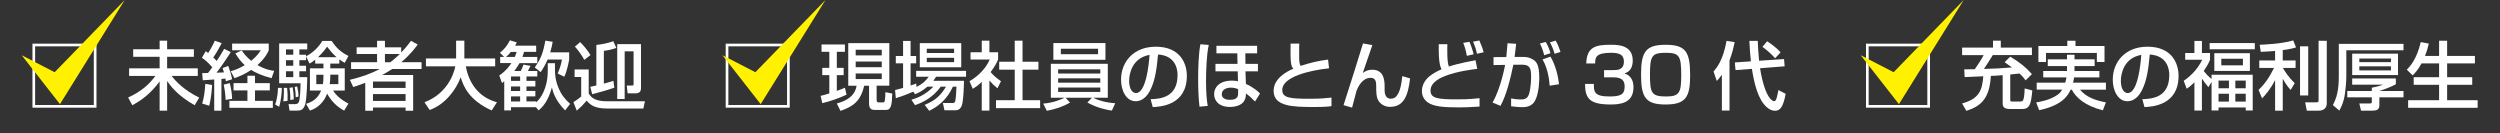 <?xml version="1.0" encoding="utf-8"?>
<!-- Generator: Adobe Illustrator 16.0.0, SVG Export Plug-In . SVG Version: 6.00 Build 0)  -->
<!DOCTYPE svg PUBLIC "-//W3C//DTD SVG 1.1//EN" "http://www.w3.org/Graphics/SVG/1.1/DTD/svg11.dtd">
<svg version="1.1" id="レイヤー_1" xmlns="http://www.w3.org/2000/svg" xmlns:xlink="http://www.w3.org/1999/xlink" x="0px"
	 y="0px" width="886px" height="47.148px" viewBox="-6.31 0 886 47.148" enable-background="new -6.31 0 886 47.148"
	 xml:space="preserve">
<rect x="-6.31" y="0" width="886" height="47.148" fill="#333333" stroke="none"/>
<g>
	<path fill="#FFFFFF" d="M27.882,38.163H5.193V15.475h22.688V38.163z M6.139,37.215h20.794V16.422H6.139V37.215z"/>
	<path fill="#FFFFFF" d="M40.891,17.45h9.371v-3.027h2.658v3.027h9.476v2.684h-9.476v4.08h10.87v2.686h-9.292
		c2.817,3.738,6.949,6.316,9.792,7.688l-1.605,2.711c-6.08-3.422-8.581-6.87-9.765-8.582V39.22h-2.658V28.874
		c-3.105,4.187-6.266,6.582-9.687,8.424L39.1,34.56c4.949-2.265,7.606-4.867,9.66-7.657h-9.316v-2.688h10.817v-4.079h-9.37V17.45z"
		/>
	<path fill="#FFFFFF" d="M65.349,25.898c0.658,0,0.79,0,2.054-0.026c0.526-0.631,1.105-1.447,1.526-2.025
		c-1.896-2.158-2.922-2.869-3.686-3.369l1.369-2.342c0.421,0.314,0.552,0.42,0.842,0.656c0.289-0.42,1.396-2.156,2.369-4.369
		l2.421,0.869c-0.657,1.289-1.632,3.186-2.975,5.08c0.764,0.711,1.026,1.026,1.212,1.237c1.025-1.553,1.553-2.344,2.657-4.291
		l2.344,1.132c-1.316,2.157-4.105,6.133-5.055,7.317l2.632-0.104c-0.263-0.947-0.314-1.08-0.474-1.554l2.001-0.737
		c0.525,1.369,1.078,3.106,1.367,4.713l-2.236,0.709c-0.054-0.42-0.078-0.604-0.131-0.945c-0.316,0.025-1.186,0.104-1.423,0.131
		v11.24h-2.553V28.163c-1.343,0.104-3.369,0.237-4.054,0.289L65.349,25.898z M68.85,30.11c-0.053,0.922-0.236,4.5-1.026,7.368
		l-2.475-0.789c0.686-2.315,0.896-4.055,1.105-6.978L68.85,30.11z M75.114,29.452c0.475,1.737,0.737,3.291,0.842,5.58L73.641,35.4
		c-0.026-1.5-0.29-3.79-0.686-5.396L75.114,29.452z M89.302,29.452v2.58h-5.239v3.711h6.318v2.473H74.983v-2.473h6.396v-3.711
		h-4.924v-2.58h4.924v-2.604h2.684v2.604H89.302z M79.352,17.87c0.579,0.842,1.448,2.106,3.369,3.688
		c2.105-1.766,2.79-2.846,3.369-3.738H75.956V15.45h12.978v2.369c-0.342,0.814-1.211,2.738-4.001,5.238
		c2.765,1.604,4.87,1.922,5.922,2.053l-0.921,2.604c-3.711-0.973-5.764-2.025-7.237-2.922c-2.526,1.711-4.634,2.449-5.924,2.896
		l-1.315-2.447c0.948-0.264,2.555-0.711,4.976-2.133c-1.396-1.289-2.342-2.578-3.343-4.186L79.352,17.87z"/>
	<path fill="#FFFFFF" d="M93.571,31.135c-0.025,1.264-0.131,3.896-0.947,6.713l-1.421-0.814c0.921-2.477,0.974-5.135,1-5.896h1.368
		V31.135z M105.39,21.159c-0.922,0.766-1.369,1.026-2.001,1.369l-1.236-2.554v1.369h-2.369v1.948h2.369v1.974h-2.369v2.08h2.79
		c0,0.42-0.079,7.868-0.789,9.844c-0.657,1.896-1.711,2-2.816,2H96.31L95.943,36.9h2.263c0.422,0,1.158,0,1.5-1.026
		c0.265-0.736,0.475-3.789,0.501-6.369h-7.581V15.397h9.949v2.105h-2.79v1.895h2.369v0.555c2.343-1.211,4.396-3.135,5.766-5.449
		h3.315c0.736,1.104,2.396,3.658,5.948,5.316l-1.315,2.447c-0.579-0.314-1.054-0.578-1.922-1.211v1.475h-3.211v1.686h5.133v7.871
		h-4.133c1.079,1.711,2.737,3.211,5.448,4.632l-1.526,2.476c-2.579-1.343-4.659-3.476-6.026-6.027
		c-1.711,4.447-4.87,5.58-6.107,6.027l-1.368-2.396c3.476-1,4.658-3.104,5.344-4.711h-3.978v-7.871h4.791V22.53h-2.922V21.159z
		 M95.441,31.135c0.184,1.947,0.21,2.316,0.156,4.607l-1.5,0.184c0.104-0.975,0.211-2.133,0.211-3.396
		c0-0.552-0.026-0.92-0.053-1.396L95.441,31.135L95.441,31.135z M95.046,19.396h2.579V17.5h-2.579V19.396z M95.046,23.292h2.579
		v-1.947h-2.579V23.292z M95.046,27.346h2.579v-2.08h-2.579V27.346z M97.388,30.924c0.236,1.133,0.421,3,0.396,4.318l-1.236,0.184
		c0.079-1.186-0.026-3.104-0.264-4.291L97.388,30.924z M99.02,30.663c0.343,1.553,0.447,2.342,0.447,3.578l-0.974,0.213
		c0-1.369-0.079-2.027-0.369-3.66L99.02,30.663z M108.312,26.476h-2.526v3.343h2.343c0.078-0.474,0.185-1.156,0.185-2.396
		L108.312,26.476L108.312,26.476z M112.97,20.266c-1.475-1.266-2.526-2.635-3.369-3.738c-0.473,0.711-1.421,2.053-3.211,3.738
		H112.97z M110.733,27.502c0,0.949-0.104,1.711-0.21,2.315h3.078v-3.344h-2.868V27.502z"/>
	<path fill="#FFFFFF" d="M117.688,28.293c4.291-1.08,7.555-2.211,10.556-3.844h-10.135v-2.396h9.212v-2.923h-7.238v-2.344h7.238
		v-2.315h2.79v2.315h5.765v1.814c1.579-1.604,2.632-3,3.474-4.131l2.396,1.314c-0.974,1.315-2.867,3.766-5.842,6.266h7.186v2.396
		h-10.397c-0.765,0.525-1.976,1.264-3.555,2.133h10.976v12.66h-2.685v-1.133h-11.555v1.133h-2.736v-9.896
		c-2.186,0.842-3.08,1.131-4.265,1.5L117.688,28.293z M125.873,31.163h11.556v-2.265h-11.556V31.163z M125.873,35.768h11.556v-2.422
		h-11.556V35.768z M130.111,19.133v2.922h1.896c0.5-0.369,1.526-1.133,3.369-2.922H130.111z"/>
	<path fill="#FFFFFF" d="M144.12,36.243c7.816-2.976,10.292-9.582,10.95-12.74h-10.425v-2.789h10.688v-6.291h2.923v6.291h10.924
		v2.789h-10.424c1.078,5.606,4.212,10.871,11.055,12.74l-1.868,2.896c-7.976-3.554-10.081-8.634-10.976-11.767
		c-1.816,4.791-5.687,9.687-11.003,11.605L144.12,36.243z"/>
	<path fill="#FFFFFF" d="M170.947,22.372v-2.187h1.422l-1.5-1.474c1.685-1.422,2.525-2.448,3.525-4.422l2.448,0.736
		c-0.211,0.447-0.265,0.578-0.579,1.158h7.449v2.211h-4.317c-0.131,0.553-0.184,0.764-0.553,1.789h5.266v2.186h-6.291
		c-0.71,1.236-1.315,2.08-1.868,2.791h2.29c0.314-0.555,0.814-1.711,0.974-2.266l2.474,0.447c-0.131,0.289-0.763,1.553-0.896,1.816
		h3.317v1.946h-3.844v1.554h3.158v1.975h-3.158v1.605h3.158v1.922h-3.158v1.789h3.448v0.315c1.367-1.158,4.105-4.687,4.105-11.188
		v-2.686h2.553v2.369c0,2.291,0.343,4.316,1.265,6.447c1,2.344,2.158,3.844,4.105,5.606l-1.79,2.315
		c-3.658-3.815-4.316-6.687-4.658-8.133c-1.369,4.922-3.264,6.896-4.713,8.133l-0.946-1.133h-8.845v1.133h-2.396V28.786
		c-0.105,0.104-0.211,0.185-0.79,0.657l-0.974-2.687c2.578-1.736,3.922-3.815,4.316-4.396h-4.001v0.012H170.947z M176.159,20.185
		c0.264-0.657,0.396-1.026,0.631-1.789h-2.052c-0.422,0.554-0.922,1.132-1.711,1.789H176.159z M174.79,28.663h3.237v-1.556h-3.237
		V28.663z M174.79,32.241h3.237v-1.604h-3.237V32.241z M174.79,35.954h3.237v-1.791h-3.237V35.954z M189.556,14.816
		c-0.156,0.947-0.342,2-0.868,3.738h6.713v2.553c-0.158,0.976-0.765,4.054-1.711,6.104l-2.369-1.157
		c0.632-1.447,1.157-2.843,1.526-4.947h-5.08c-0.976,2.235-1.79,3.447-2.476,4.447l-2.078-1.658
		c2.211-3.024,3.026-5.476,3.764-9.502L189.556,14.816z"/>
	<path fill="#FFFFFF" d="M197.327,24.607h5.001v8.478c0.685,1.184,1.815,2.813,6.528,2.813h13.396l-0.553,2.556h-12.951
		c-4.315,0-5.896-1.289-7.132-2.789c-1.422,1.658-1.816,2.051-3.527,3.553l-1.185-3.025c0.104-0.055,1.842-1.158,2.763-2.002v-6.896
		h-2.342L197.327,24.607L197.327,24.607z M199.302,14.92c1.29,1.266,2.843,3.186,3.657,4.607l-2.211,1.684
		c-0.657-1.342-2.185-3.5-3.315-4.684L199.302,14.92z M202.882,30.768c0.657-0.133,1.289-0.264,2.157-0.475V15.922
		c2.133-0.238,4.027-0.605,6.001-1.316l1.08,2.369c-0.896,0.396-3.08,0.896-4.422,1.053v11.607c0.868-0.236,2.396-0.633,3.369-1
		l0.342,2.447c-2.343,0.815-5.501,1.711-7.844,2.315L202.882,30.768z M212.435,15.631h8.425v15.637c0,1.131-0.579,1.814-1.948,1.814
		h-2.79l-0.316-2.765h1.736c0.527,0,0.686,0,0.686-0.577V18.185h-3.157v16.897h-2.634L212.435,15.631L212.435,15.631z"/>
	<path fill="#FFFFFF" d="M273.564,38.163h-22.688V15.475h22.688V38.163z M251.823,37.215h20.794V16.422h-20.794V37.215z"/>
	<path fill="#FFFFFF" d="M284.521,33.952c0.764-0.158,1.423-0.314,3.08-0.842v-6.476H285.1v-2.58h2.501v-5.687h-2.764v-2.604h8.291
		v2.604h-2.869v5.687h2.422v2.58h-2.422v5.579c1.579-0.553,2.157-0.815,2.869-1.133l0.578,2.476
		c-2.396,1.133-5.922,2.396-8.606,3.002L284.521,33.952z M294.313,15.29h14.556v15.082h-4.501v4.949
		c0,0.737,0.132,0.973,0.869,0.973h1.368c0.474,0,0.579-0.184,0.658-0.654c0.158-0.791,0.21-2.291,0.21-2.977l2.448,0.5
		c-0.133,3.896-0.395,5.791-2.158,5.791h-3.869c-1.105,0-2.211-0.104-2.211-2.291v-6.291h-1.736
		c-1.211,5.502-3.976,7.397-8.396,8.924l-1.29-2.633c6.187-1.604,6.791-5.054,7.002-6.291h-2.948L294.313,15.29L294.313,15.29z
		 M296.945,19.633h9.238v-2h-9.238V19.633z M296.945,23.818h9.238v-2h-9.238V23.818z M296.945,28.03h9.238v-2h-9.238V28.03z"/>
	<path fill="#FFFFFF" d="M322.378,30.713c-2.002,1.711-3.448,2.291-4.396,2.686l-0.633-0.92c-3.343,1.447-4.947,1.947-6.187,2.314
		l-0.263-2.869c0.604-0.131,2.422-0.656,2.842-0.787V22.45h-2.579v-2.605h2.579V14.5h2.659v5.344h1.974v2.605h-1.974v7.844
		c1.185-0.369,1.342-0.422,2.001-0.687l0.104,1.187c2.475-1.211,3.5-2.476,4.315-3.605h-4.448v-2.08h17.688v2.08h-10.634
		c-0.342,0.553-0.525,0.869-0.975,1.447h10.871c0,0.289-0.104,7.344-0.842,8.949c-0.686,1.5-1.711,1.5-2.527,1.5h-3.553l-0.554-2.58
		h3.448c0.79,0,0.867-0.342,1-1.025c0.211-1.08,0.343-4.158,0.367-4.766h-1.262c-2.186,4.816-5.527,7.16-8.396,8.557l-1.604-2.105
		c3.525-1.475,5.475-3,7.553-6.449h-1.868c-2.895,3.976-6.316,5.556-9.105,6.556l-1.29-1.922c1.552-0.474,4.79-1.5,7.791-4.634
		L322.378,30.713L322.378,30.713z M319.666,15.29h14.688v8.555h-14.688V15.29z M322.14,18.792h9.688v-1.527h-9.688V18.792z
		 M322.14,22.028h9.688v-1.554h-9.688V22.028z"/>
	<path fill="#FFFFFF" d="M344.336,39.189h-2.712V29.03c-1.579,1.475-2.368,1.946-3.186,2.446l-1.158-2.685
		c3.369-1.975,5.949-4.815,7.159-7.686h-6.79v-2.58h3.975V14.42h2.712v4.105h3.08v2.58c-0.448,1-1.055,2.314-2.659,4.447
		c1.342,1.525,1.974,1.975,3.685,3.236l-1.263,2.5c-1.237-1-1.948-1.711-2.843-2.764V39.189z M353.311,14.42h2.766v7.449h5.632
		v2.815h-5.632v10.817h6.236v2.816h-15.636v-2.816h6.634V24.685h-5.502V21.87h5.502V14.42L353.311,14.42z"/>
	<path fill="#FFFFFF" d="M363.397,36.715c3.5-0.264,6.265-1.422,7.555-2.078h-4.844v-12.03h20.188v12.029h-5.212
		c1.079,0.577,3.975,1.735,7.844,1.946l-1.185,2.605c-1.526-0.211-4.948-0.791-8.687-2.844l1.632-1.711h-9.345l1.554,1.736
		c-2.396,1.396-5.001,2.266-8.213,2.896L363.397,36.715z M385.455,21.185h-18.451v-5.922h18.451V21.185z M368.689,26.055h14.95
		v-1.475h-14.95V26.055z M368.689,29.293h14.95v-1.527h-14.95V29.293z M368.689,32.583h14.95V31.03h-14.95V32.583z M382.849,17.264
		h-13.188v1.947h13.188V17.264z"/>
	<path fill="#FFFFFF" d="M401.465,35.163c3.132-0.131,9.555-0.42,9.555-8.58c0-2.08-0.711-6.869-6.923-7.267
		c-0.421,4.371-0.869,9.082-2.869,12.847c-0.447,0.815-2,3.711-5.054,3.711c-3.448,0-5.187-3.947-5.187-7.633
		c0-6.345,4.476-11.688,12.292-11.688c8.739,0,11.029,6.002,11.029,10.318c0,10.449-9.345,10.949-12.082,11.082L401.465,35.163z
		 M393.856,28.635c0,2.844,1.105,4.344,2.422,4.344c3.527,0,4.556-9.844,4.816-13.529C394.804,20.555,393.856,26.319,393.856,28.635
		"/>
	<path fill="#FFFFFF" d="M422.081,15.92c-0.791,3.424-0.976,9.293-0.976,12.926c0,4.633,0.342,7.133,0.604,8.688l-2.921,0.264
		c-0.369-3.264-0.475-6.555-0.475-9.817c0-3.815,0.131-8.635,0.789-12.293L422.081,15.92z M439.215,16.239v2.657h-4.186l0.054,3.737
		h4.422v2.658h-4.422l0.156,4.449c2.737,1.234,4.345,2.711,5.003,3.396l-1.765,2.844c-1.658-1.657-2.159-2.104-3.212-2.868
		c-0.026,0.735-0.026,1.5-0.554,2.5c-1.104,2.186-4.396,2.29-5.105,2.29c-4.053,0-5.633-2.29-5.633-4.555
		c0-2.447,1.948-4.765,6.265-4.765c0.5,0,1.369,0.023,2.186,0.236l-0.078-3.527h-7.896v-2.658h7.816l-0.079-3.737h-7.396v-2.657
		H439.215L439.215,16.239z M432.477,31.61c-0.554-0.236-1.343-0.554-2.524-0.554c-1.634,0-3.266,0.711-3.266,2.315
		c0,2,2.421,2,2.868,2c2.923,0,2.923-1.475,2.923-2.447L432.477,31.61L432.477,31.61z"/>
	<path fill="#FFFFFF" d="M454.146,15.448c-0.024,0.791-0.054,2.368-0.024,5.448c0.024,1.685,0.341,2.158,0.524,2.447
		c3.187-1.052,6.343-1.815,9.712-2.236l0.345,3.104c-6.739,0.685-16.583,3.002-16.583,7.634c0,2.868,2.657,3.159,9.869,3.159
		c3.79,0,6.159-0.264,7.58-0.422v3.025c-0.843,0.133-2.265,0.316-6.055,0.316c-7.527,0-14.45-0.133-14.45-5.713
		c0-4.447,4.688-6.896,7.002-7.869c-0.734-0.844-1.133-1.289-1-8.896L454.146,15.448L454.146,15.448z"/>
	<path fill="#FFFFFF" d="M480.051,16c-0.525,1.578-2.946,8.449-3.396,9.871c0.58-0.422,1.607-1.158,3.396-1.158
		c4.238,0,4.345,4.08,4.345,5.975v1.133c0,0.764,0,3.158,2.236,3.158c2.104,0,3.475-2.211,4.024-8.002l2.767,0.816
		c-0.711,6.211-2.29,10.08-7.134,10.08c-2.158,0-3.844-1.314-4.423-2.869c-0.367-0.975-0.446-2.553-0.446-3.133v-0.896
		c0-1.685,0-3.396-1.976-3.396c-2.974,0-4.475,3.211-5.026,4.687c-0.055,0.131-1.368,5.157-1.555,5.869l-3.024-0.869
		c2.054-6.211,5.737-18.136,6.896-21.873L480.051,16z"/>
	<path fill="#FFFFFF" d="M506.641,15.659c-0.052,1.869-0.158,6.396,0.553,7.922c3.369-1.156,8.847-2.131,9.425-2.234l0.604,3.053
		c-1.71,0.211-7.027,0.869-11.16,2.447c-1.29,0.5-5.396,2.053-5.396,5.264c0,2.766,2.633,3.105,9.396,3.105
		c4.158,0,6.58-0.264,7.979-0.42v2.975c-3.136,0.236-5.712,0.289-7.426,0.289c-5.314,0-8.815-0.314-10.845-1.711
		c-1.211-0.842-2.158-2.236-2.158-4c0-4.658,4.688-6.766,6.949-7.791c-0.501-1.08-1.08-2.58-0.974-8.896L506.641,15.659
		L506.641,15.659z M513.539,19.792c-0.369-2-0.688-3.133-1.29-4.605l2.211-0.369c0.523,1.133,1.184,3.08,1.473,4.422L513.539,19.792
		z M517.117,19.055c-0.423-1.975-0.604-2.422-1.367-4.291l2.211-0.42c0.394,0.787,1.342,3.211,1.523,4.186L517.117,19.055z"/>
	<path fill="#FFFFFF" d="M531.021,15.528c-0.263,2.5-0.396,3.631-0.553,4.657h3.158c1.896,0,3.29,0.711,4.025,1.396
		c0.869,0.815,1.555,2.188,1.555,6.057c0,0.523,0,5.314-1.526,8.105c-1.21,2.235-3.711,2.235-4.476,2.235
		c-1.446,0-3.134-0.209-3.975-0.315v-2.789c0.447,0.078,1.686,0.369,3.396,0.369c0.844,0,2.265,0,2.868-1.687
		c0.816-2.343,0.816-5.976,0.816-6.315c0-2.922-0.316-4.345-3.29-4.316l-3.001,0.025c-0.975,4.766-2.475,10.846-4.554,14.557
		l-2.817-1.158c2.922-5.08,4.346-12.738,4.449-13.346l-4.105,0.055v-2.816l4.527-0.025c0.314-3.157,0.341-3.526,0.447-4.896
		L531.021,15.528z M540.971,19.581c-0.632-2.316-1.079-3.291-1.555-4.158l2.08-0.553c0.71,1.131,1.343,2.686,1.686,3.975
		L540.971,19.581z M542.892,30.372c-0.185-2.814-0.896-6.604-2.527-9.291l2.79-1.025c1.766,2.869,2.738,6.844,3.055,9.793
		L542.892,30.372z M544.629,19.055c-0.342-1.344-1.025-2.949-1.632-4.055l2.025-0.605c0.71,1.211,1.21,2.449,1.71,4.002
		L544.629,19.055z"/>
	<path fill="#FFFFFF" d="M558.56,29.741c-0.025,2.604-0.053,4.448,5.478,4.448c3.735,0,5.421-0.579,5.421-3.396
		c0-1.422-0.157-3.396-4.026-3.396h-3.265v-2.553h3.265c1.316,0,3.765,0,3.765-2.975c0-2.369-1.396-3.16-4.526-3.16
		c-5.606,0-5.632,1.766-5.659,3.791h-3.158c0.187-5.869,3.29-6.633,8.659-6.633c2.448,0,7.818,0,7.818,5.633
		c0,3.688-2.317,4.315-2.948,4.5c0.814,0.291,3.211,1.133,3.211,4.924c0,5.789-4.948,6.105-8.188,6.105
		c-7.446,0-8.977-2.236-8.977-7.291h3.132L558.56,29.741L558.56,29.741z"/>
	<path fill="#FFFFFF" d="M592.677,26.741c0,7.58-1.501,10.291-8.686,10.291c-7.057,0-8.714-2.447-8.714-10.58
		c0-8.082,1.634-10.582,8.714-10.582C591.177,15.87,592.677,18.45,592.677,26.741 M578.437,26.502c0,6.555,0.605,7.688,5.738,7.688
		c4.738,0,5.343-1.369,5.343-7.582c0-6.896-0.71-7.896-5.554-7.896C579.068,18.711,578.437,19.87,578.437,26.502"/>
	<path fill="#FFFFFF" d="M603.924,26.502c-0.79,1.08-1.266,1.604-1.817,2.186l-1.132-3.342c1.132-1.314,3.37-3.977,4.607-10.871
		l2.866,0.447c-0.288,1.395-0.764,3.764-1.813,6.447v17.793h-2.711V26.502L603.924,26.502z M614.216,21.739
		c-0.265-2.185-0.396-4.423-0.554-7.265h2.975c0.079,1.92,0.158,3.815,0.474,7.054l8.846-0.604l0.21,2.578l-8.712,0.686
		c1.814,11.16,4.687,11.66,4.896,11.66c0.395,0,0.579-0.186,0.737-0.475c0.132-0.236,0.444-1.078,0.867-3.447l2.579,1.314
		c-0.868,4.713-2.002,6.002-3.713,6.002c-0.523,0-1.604,0-3.104-1.367c-2.949-2.687-4.266-7.949-5.16-13.479l-5.791,0.449
		l-0.262-2.714L614.216,21.739z M619.952,14.631c0.656,0.422,2.923,1.844,4.766,3.924l-1.922,2.078
		c-1.187-1.342-3-3.002-4.501-4.027L619.952,14.631z"/>
	<path fill="#FFFFFF" d="M677.686,38.163h-22.688V15.475h22.688V38.163z M655.943,37.215h20.794V16.422h-20.794V37.215z"/>
	<path fill="#FFFFFF" d="M711.567,28.476c-0.554-0.735-0.922-1.263-2.156-2.422c-0.896,0.104-2.447,0.291-3.29,0.344v9.134
		c0,0.446,0.343,0.446,0.763,0.446h2.738c0.632,0,0.944-0.054,1.211-0.868c0.132-0.421,0.341-1.447,0.394-3.765l2.711,0.711
		c-0.447,4.815-0.868,6.58-3.658,6.58h-3.975c-1.184,0-2.869-0.078-2.869-1.843V26.634c-1.895,0.157-2.104,0.185-4.185,0.264
		c-0.448,7.315-2.844,10.58-8.688,12.371l-1.5-2.606c6.057-1.685,7.107-4.604,7.501-9.633c-2.211,0.104-5.659,0.264-6.604,0.289
		l-0.132-2.738c0.5,0.026,3.024-0.051,3.712-0.051c0.312-0.449,2.394-3.396,3.155-5.002h-7.633V16.87h10.949V14.42h2.764v2.449
		h11.029v2.658h-13.872c-0.947,1.579-2.525,4.026-3.132,4.896c4.66-0.133,5.447-0.158,9.923-0.527
		c-0.711-0.523-1.315-0.975-2.604-1.867l2-1.947c3.29,1.974,5.291,3.525,7.688,6.185L711.567,28.476z"/>
	<path fill="#FFFFFF" d="M728.895,23.424v1.736h8.816v2.264h-8.948c-0.079,0.58-0.186,1.105-0.396,1.869h11.662v2.475h-9.159
		c2.186,2.844,6.133,3.975,9.159,4.502l-1.08,2.814c-6.291-1.525-9.658-4.605-11.003-7.316h-0.42c-0.921,2-2.79,5.502-11.161,7.291
		l-1.052-2.764c1.686-0.291,5.053-0.844,7.766-2.844c0.686-0.5,1.186-1.236,1.446-1.685h-9.027v-2.476h10.106
		c0.132-0.422,0.263-0.922,0.448-1.869h-8.239v-2.264h8.423v-1.736h-6.816v-2.396h6.816v-1.633h2.659v1.633h7.133v2.396
		L728.895,23.424L728.895,23.424z M726.342,14.448h2.896v1.844h10.292v5.686h-2.712v-3.211h-18.028v3.211h-2.687v-5.686h10.239
		V14.448L726.342,14.448z"/>
	<path fill="#FFFFFF" d="M752.931,35.163c3.132-0.131,9.555-0.42,9.555-8.58c0-2.08-0.711-6.869-6.923-7.267
		c-0.421,4.371-0.869,9.082-2.869,12.847c-0.444,0.815-2,3.711-5.054,3.711c-3.448,0-5.185-3.947-5.185-7.633
		c0-6.345,4.474-11.688,12.292-11.688c8.736,0,11.026,6.002,11.026,10.318c0,10.449-9.345,10.949-12.082,11.082L752.931,35.163z
		 M745.322,28.635c0,2.844,1.105,4.344,2.425,4.344c3.524,0,4.554-9.844,4.813-13.529C746.271,20.555,745.322,26.319,745.322,28.635
		"/>
	<path fill="#FFFFFF" d="M776.337,30.898c-1.343-1.657-1.448-1.815-2.29-3.053v11.317h-2.658V29.159
		c-1.396,1.396-1.947,1.766-2.736,2.291l-1.054-2.816c3.212-2.157,5.316-4.895,6.555-7.475h-6.027V18.79h3.265v-4.291h2.658v4.291
		h2.869v2.369c-0.236,0.604-0.686,1.814-2.236,4c0.974,1.187,1.604,1.896,2.789,2.816v-1.477h14.582v12.662h-2.477v-1.08h-9.633
		v1.08h-2.475V29.053L776.337,30.898z M792.788,17.45h-16.005v-2.187h16.005V17.45z M791.051,25.133h-12.607v-6.289h12.607V25.133z
		 M779.941,31.293h3.688v-2.736h-3.688V31.293z M779.941,36.004h3.688v-2.789h-3.688V36.004z M780.917,23.161h7.659v-2.345h-7.659
		V23.161z M785.892,31.293h3.687v-2.736h-3.687V31.293z M785.892,36.004h3.687v-2.789h-3.687V36.004z"/>
	<path fill="#FFFFFF" d="M799.98,18.055c-1.449,0.131-2.843,0.211-5.08,0.314l-0.37-2.502c1.266-0.052,7.978-0.314,11.872-1.554
		l1,2.476c-0.814,0.266-1.869,0.58-4.711,0.975v3.658h4.555v2.658h-4.501c0.685,1.186,1.946,3.213,4.186,5.396l-1.422,2.396
		c-0.79-0.869-1.578-1.766-2.815-3.977v11.318h-2.711V28.37c-1.58,3.188-3.447,5.266-4.605,6.502l-1.265-3.025
		c2.265-2.105,3.896-4.527,5.476-7.766h-5.211v-2.66h5.605L799.98,18.055L799.98,18.055z M811.719,33.821h-2.896V16.422h2.896
		V33.821z M818.299,14.448v22.164c0,2.446-2.211,2.604-2.815,2.604h-4.264l-0.579-2.946h3.947c0.657,0,0.813-0.187,0.813-0.711
		v-21.11H818.299z"/>
	<path fill="#FFFFFF" d="M822.567,15.553h22.927v2.264h-20.268v9.318c0,1.896-0.237,4.314-0.501,6.158
		c-0.421,2.922-1.236,4.527-1.975,5.896l-2.29-1.948c1.29-2.474,2.104-5.104,2.104-10.105L822.567,15.553L822.567,15.553z
		 M842.783,27.819v2.026c-1.5,0.866-4.133,1.868-5.844,2.396h8.555v2.264h-8.555v2.766c0,1.736-1.079,1.945-2.687,1.945h-3.815
		l-0.604-2.553h3.633c0.686,0,0.789-0.104,0.789-0.604v-1.555h-8.687v-2.264h8.687v-1.158c1.055-0.211,2.315-0.474,4.026-1.078
		h-10.976v-2.187L842.783,27.819L842.783,27.819z M843.547,26.607h-16.239v-7.579h16.239V26.607z M829.833,22.028h11.213v-1.289
		h-11.213V22.028z M829.833,24.95h11.213v-1.447h-11.213V24.95z"/>
	<path fill="#FFFFFF" d="M851.871,22.476c-1.237,2.343-2.396,3.5-3.158,4.235l-2.055-2.024c1.054-1.053,3.5-3.556,4.946-9.767
		l2.845,0.527c-0.235,1-0.604,2.58-1.344,4.369h5.001v-5.369h2.845v5.369h9.845v2.658h-9.845v4.896h8.896v2.687h-8.896v5.446h10.816
		v2.711h-24.636v-2.711h10.976v-5.446h-9.002v-2.687h9.002v-4.896L851.871,22.476L851.871,22.476z"/>
	<polygon fill="#FFF100" points="14.939,36.909 1.388,19.573 13.057,25.596 37.901,0 	"/>
	<polygon fill="#FFF100" points="263.276,36.909 249.725,19.573 261.394,25.596 286.238,0 	"/>
	<polygon fill="#FFF100" points="666.676,36.909 653.124,19.573 664.793,25.596 689.637,0 	"/>
</g>
</svg>

